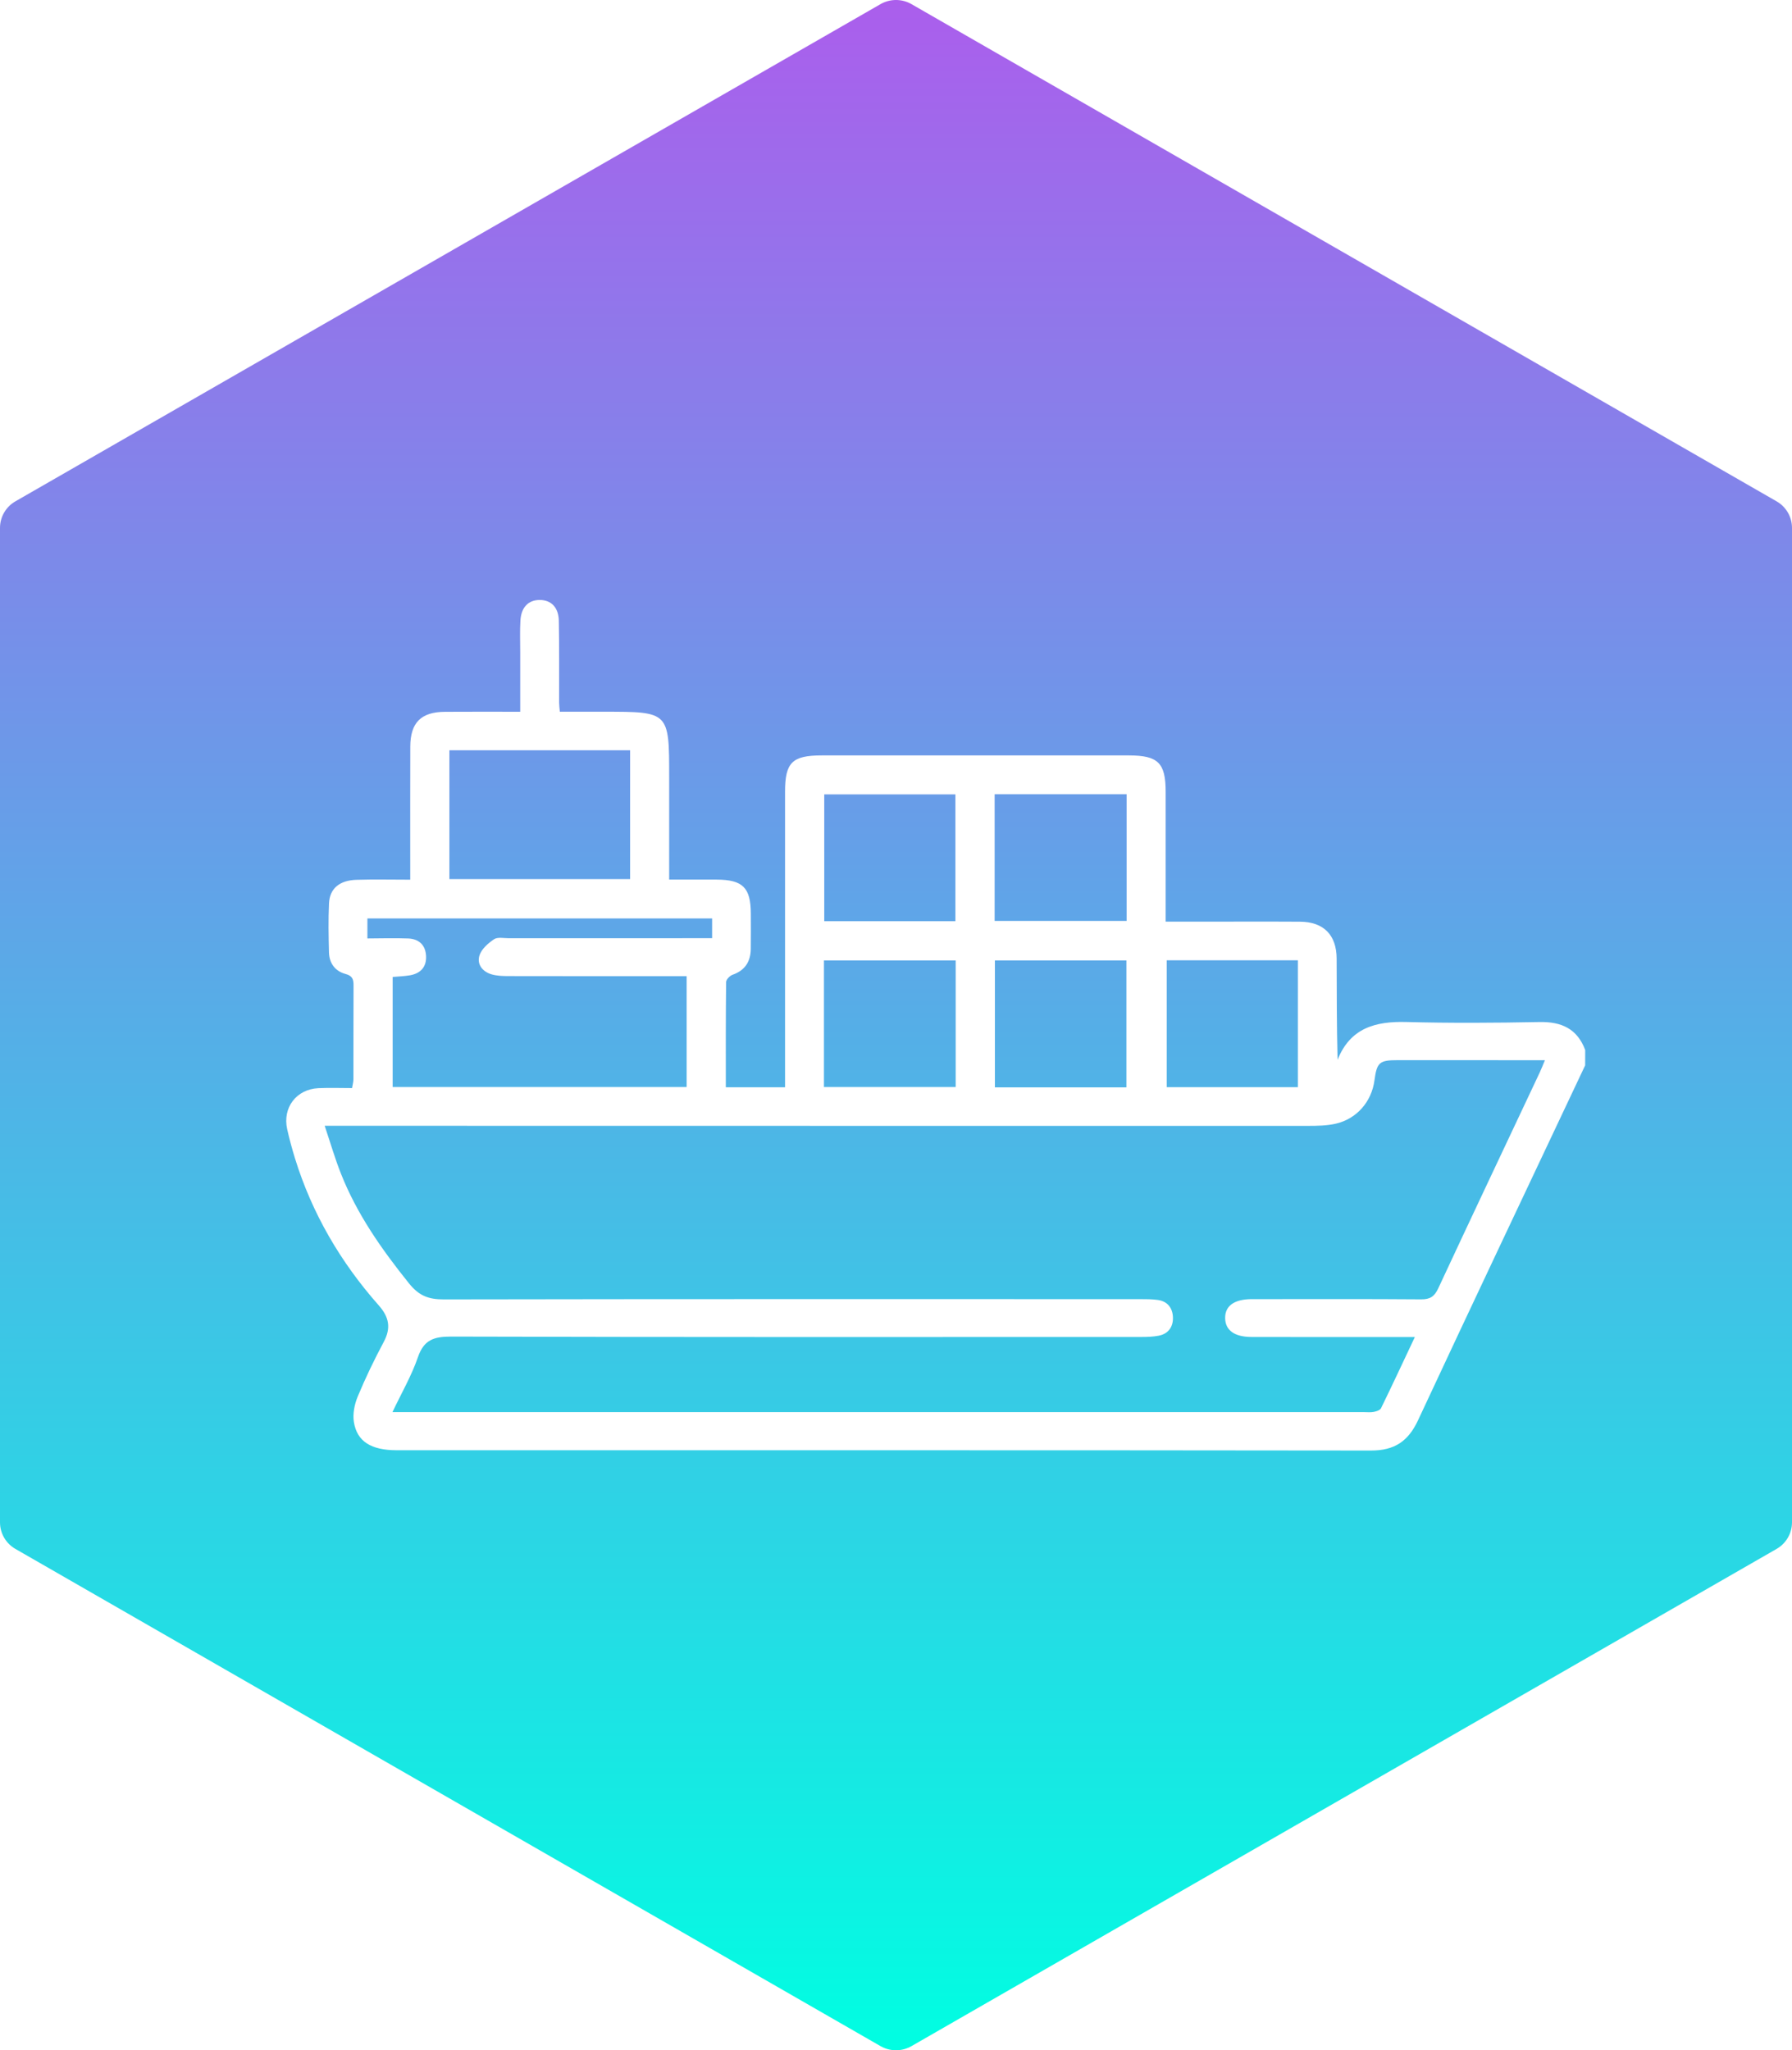 <?xml version="1.0" encoding="UTF-8"?> <svg xmlns="http://www.w3.org/2000/svg" width="111" height="127" viewBox="0 0 111 127" fill="none"> <path d="M61.626 67.355C61.626 64.729 61.626 62.135 61.626 59.492C64.334 59.492 67.021 59.492 69.773 59.492C69.773 62.081 69.773 64.674 69.773 67.355C67.047 67.355 64.36 67.355 61.626 67.355ZM59.18 49.207C56.443 49.207 53.748 49.207 51.056 49.207C51.056 51.863 51.056 54.45 51.056 57.062C53.779 57.062 56.44 57.062 59.18 57.062C59.18 54.403 59.18 51.814 59.18 49.207ZM69.786 49.199C67.028 49.199 64.328 49.199 61.61 49.199C61.61 51.835 61.61 54.408 61.61 57.044C64.378 57.044 67.065 57.044 69.786 57.044C69.786 54.41 69.786 51.819 69.786 49.199ZM80.393 59.484C77.669 59.484 74.99 59.484 72.269 59.484C72.269 62.133 72.269 64.737 72.269 67.344C75.013 67.344 77.695 67.344 80.393 67.344C80.393 64.706 80.393 62.114 80.393 59.484ZM59.198 59.492C56.435 59.492 53.756 59.492 51.037 59.492C51.037 62.133 51.037 64.721 51.037 67.334C53.779 67.334 56.482 67.334 59.198 67.334C59.198 64.703 59.198 62.13 59.198 59.492ZM86.584 65.67C85.439 65.67 85.287 65.803 85.136 66.927C84.957 68.243 84.041 69.31 82.731 69.607C82.179 69.732 81.59 69.74 81.019 69.74C61.112 69.743 41.206 69.737 21.302 69.735C20.964 69.735 20.627 69.735 20.111 69.735C20.472 70.811 20.747 71.758 21.108 72.673C22.101 75.199 23.638 77.384 25.333 79.496C25.956 80.27 26.545 80.489 27.478 80.489C41.858 80.463 56.236 80.471 70.616 80.473C70.983 80.473 71.352 80.473 71.714 80.523C72.326 80.606 72.635 81.031 72.654 81.602C72.672 82.173 72.384 82.616 71.782 82.736C71.426 82.806 71.054 82.817 70.69 82.817C56.44 82.82 42.193 82.833 27.944 82.793C26.87 82.791 26.255 82.994 25.885 84.074C25.495 85.213 24.877 86.274 24.309 87.471C24.757 87.471 25.068 87.471 25.38 87.471C45.077 87.471 64.774 87.471 84.468 87.471C84.677 87.471 84.892 87.497 85.094 87.457C85.256 87.426 85.481 87.353 85.542 87.233C86.236 85.815 86.901 84.384 87.639 82.82C87.197 82.82 86.916 82.82 86.636 82.82C83.598 82.82 80.56 82.825 77.522 82.817C76.459 82.814 75.899 82.4 75.888 81.649C75.878 80.898 76.441 80.486 77.499 80.473C77.708 80.471 77.918 80.473 78.127 80.473C81.427 80.473 84.727 80.46 88.027 80.486C88.582 80.492 88.852 80.309 89.085 79.811C91.164 75.348 93.273 70.897 95.37 66.442C95.478 66.215 95.567 65.978 95.695 65.673C92.597 65.67 89.59 65.668 86.584 65.67ZM39.03 46.475C35.261 46.475 31.553 46.475 27.836 46.475C27.836 49.157 27.836 51.793 27.836 54.455C31.587 54.455 35.274 54.455 39.03 54.455C39.03 51.743 39.03 49.105 39.03 46.475ZM111 32.702V94.298C111 94.979 110.636 95.607 110.044 95.946L56.456 126.746C55.864 127.085 55.136 127.085 54.544 126.746L0.956 95.946C0.364 95.607 0 94.979 0 94.298V32.702C0 32.021 0.364 31.393 0.956 31.054L54.544 0.254C55.136 -0.085 55.864 -0.085 56.456 0.254L110.044 31.054C110.636 31.393 111 32.021 111 32.702ZM98.191 65.042C97.701 63.731 96.73 63.282 95.362 63.308C92.613 63.361 89.86 63.379 87.113 63.306C85.201 63.256 83.64 63.671 82.852 65.647C82.797 63.53 82.802 61.455 82.794 59.38C82.789 57.914 81.988 57.101 80.521 57.093C78.374 57.08 76.226 57.091 74.079 57.091C73.484 57.091 72.887 57.091 72.203 57.091C72.203 56.726 72.203 56.447 72.203 56.17C72.203 53.798 72.203 51.425 72.203 49.053C72.203 47.254 71.737 46.795 69.92 46.793C63.582 46.793 57.242 46.793 50.904 46.793C49.071 46.793 48.628 47.231 48.628 49.043C48.628 54.83 48.628 60.62 48.628 66.408C48.628 66.713 48.628 67.018 48.628 67.349C47.368 67.349 46.203 67.349 44.959 67.349C44.959 65.149 44.951 62.99 44.977 60.832C44.98 60.675 45.205 60.441 45.375 60.381C46.151 60.109 46.493 59.565 46.504 58.78C46.514 58.05 46.509 57.32 46.507 56.59C46.501 54.984 46.012 54.494 44.393 54.486C43.435 54.481 42.476 54.486 41.45 54.486C41.45 54.126 41.45 53.868 41.45 53.613C41.45 51.788 41.45 49.963 41.45 48.138C41.45 44.087 41.45 44.087 37.416 44.087C36.508 44.087 35.599 44.087 34.677 44.087C34.656 43.836 34.633 43.682 34.633 43.531C34.627 41.837 34.648 40.142 34.614 38.447C34.596 37.616 34.135 37.167 33.436 37.165C32.736 37.162 32.286 37.608 32.236 38.434C32.197 39.084 32.223 39.738 32.223 40.39C32.223 41.605 32.223 42.817 32.223 44.089C30.597 44.089 29.08 44.081 27.567 44.092C26.079 44.1 25.419 44.762 25.414 46.25C25.406 48.701 25.411 51.152 25.411 53.602C25.411 53.879 25.411 54.152 25.411 54.491C24.225 54.491 23.151 54.465 22.08 54.499C21.03 54.53 20.422 55.039 20.38 55.956C20.331 56.971 20.352 57.99 20.378 59.004C20.396 59.669 20.765 60.162 21.402 60.331C21.847 60.448 21.902 60.683 21.899 61.059C21.889 62.988 21.897 64.917 21.892 66.846C21.892 67.018 21.842 67.188 21.808 67.399C21.087 67.399 20.407 67.373 19.728 67.404C18.359 67.469 17.492 68.606 17.788 69.943C17.924 70.553 18.089 71.156 18.272 71.753C19.328 75.165 21.095 78.187 23.46 80.859C24.099 81.581 24.235 82.257 23.769 83.125C23.18 84.227 22.635 85.356 22.156 86.511C21.957 86.991 21.839 87.583 21.92 88.086C22.114 89.296 22.997 89.833 24.576 89.833C44.692 89.835 64.808 89.825 84.924 89.851C86.382 89.853 87.231 89.275 87.836 87.976C91.259 80.635 94.731 73.317 98.188 65.991C98.191 65.668 98.191 65.355 98.191 65.042ZM25.283 58.133C25.951 58.16 26.357 58.538 26.391 59.215C26.425 59.891 26.058 60.295 25.401 60.412C25.05 60.474 24.691 60.482 24.322 60.516C24.322 62.824 24.322 65.073 24.322 67.334C30.434 67.334 36.495 67.334 42.531 67.334C42.531 65.021 42.531 62.769 42.531 60.467C42.183 60.467 41.897 60.467 41.612 60.467C38.233 60.467 34.855 60.469 31.477 60.462C31.139 60.462 30.788 60.448 30.468 60.36C29.89 60.198 29.528 59.737 29.698 59.187C29.822 58.79 30.233 58.428 30.602 58.18C30.825 58.032 31.212 58.118 31.526 58.118C35.403 58.115 39.278 58.115 43.154 58.115C43.461 58.115 43.767 58.115 44.11 58.115C44.11 57.664 44.11 57.31 44.11 56.892C36.953 56.892 29.869 56.892 22.758 56.892C22.758 57.307 22.758 57.661 22.758 58.131C23.62 58.126 24.453 58.102 25.283 58.133Z" fill="url(#paint0_linear_8_9)"></path> <defs> <linearGradient id="paint0_linear_8_9" x1="55.5" y1="127.002" x2="55.5" y2="-0.002" gradientUnits="userSpaceOnUse"> <stop stop-color="#00FEE2"></stop> <stop offset="1" stop-color="#AB5EEC"></stop> </linearGradient> </defs> </svg> 